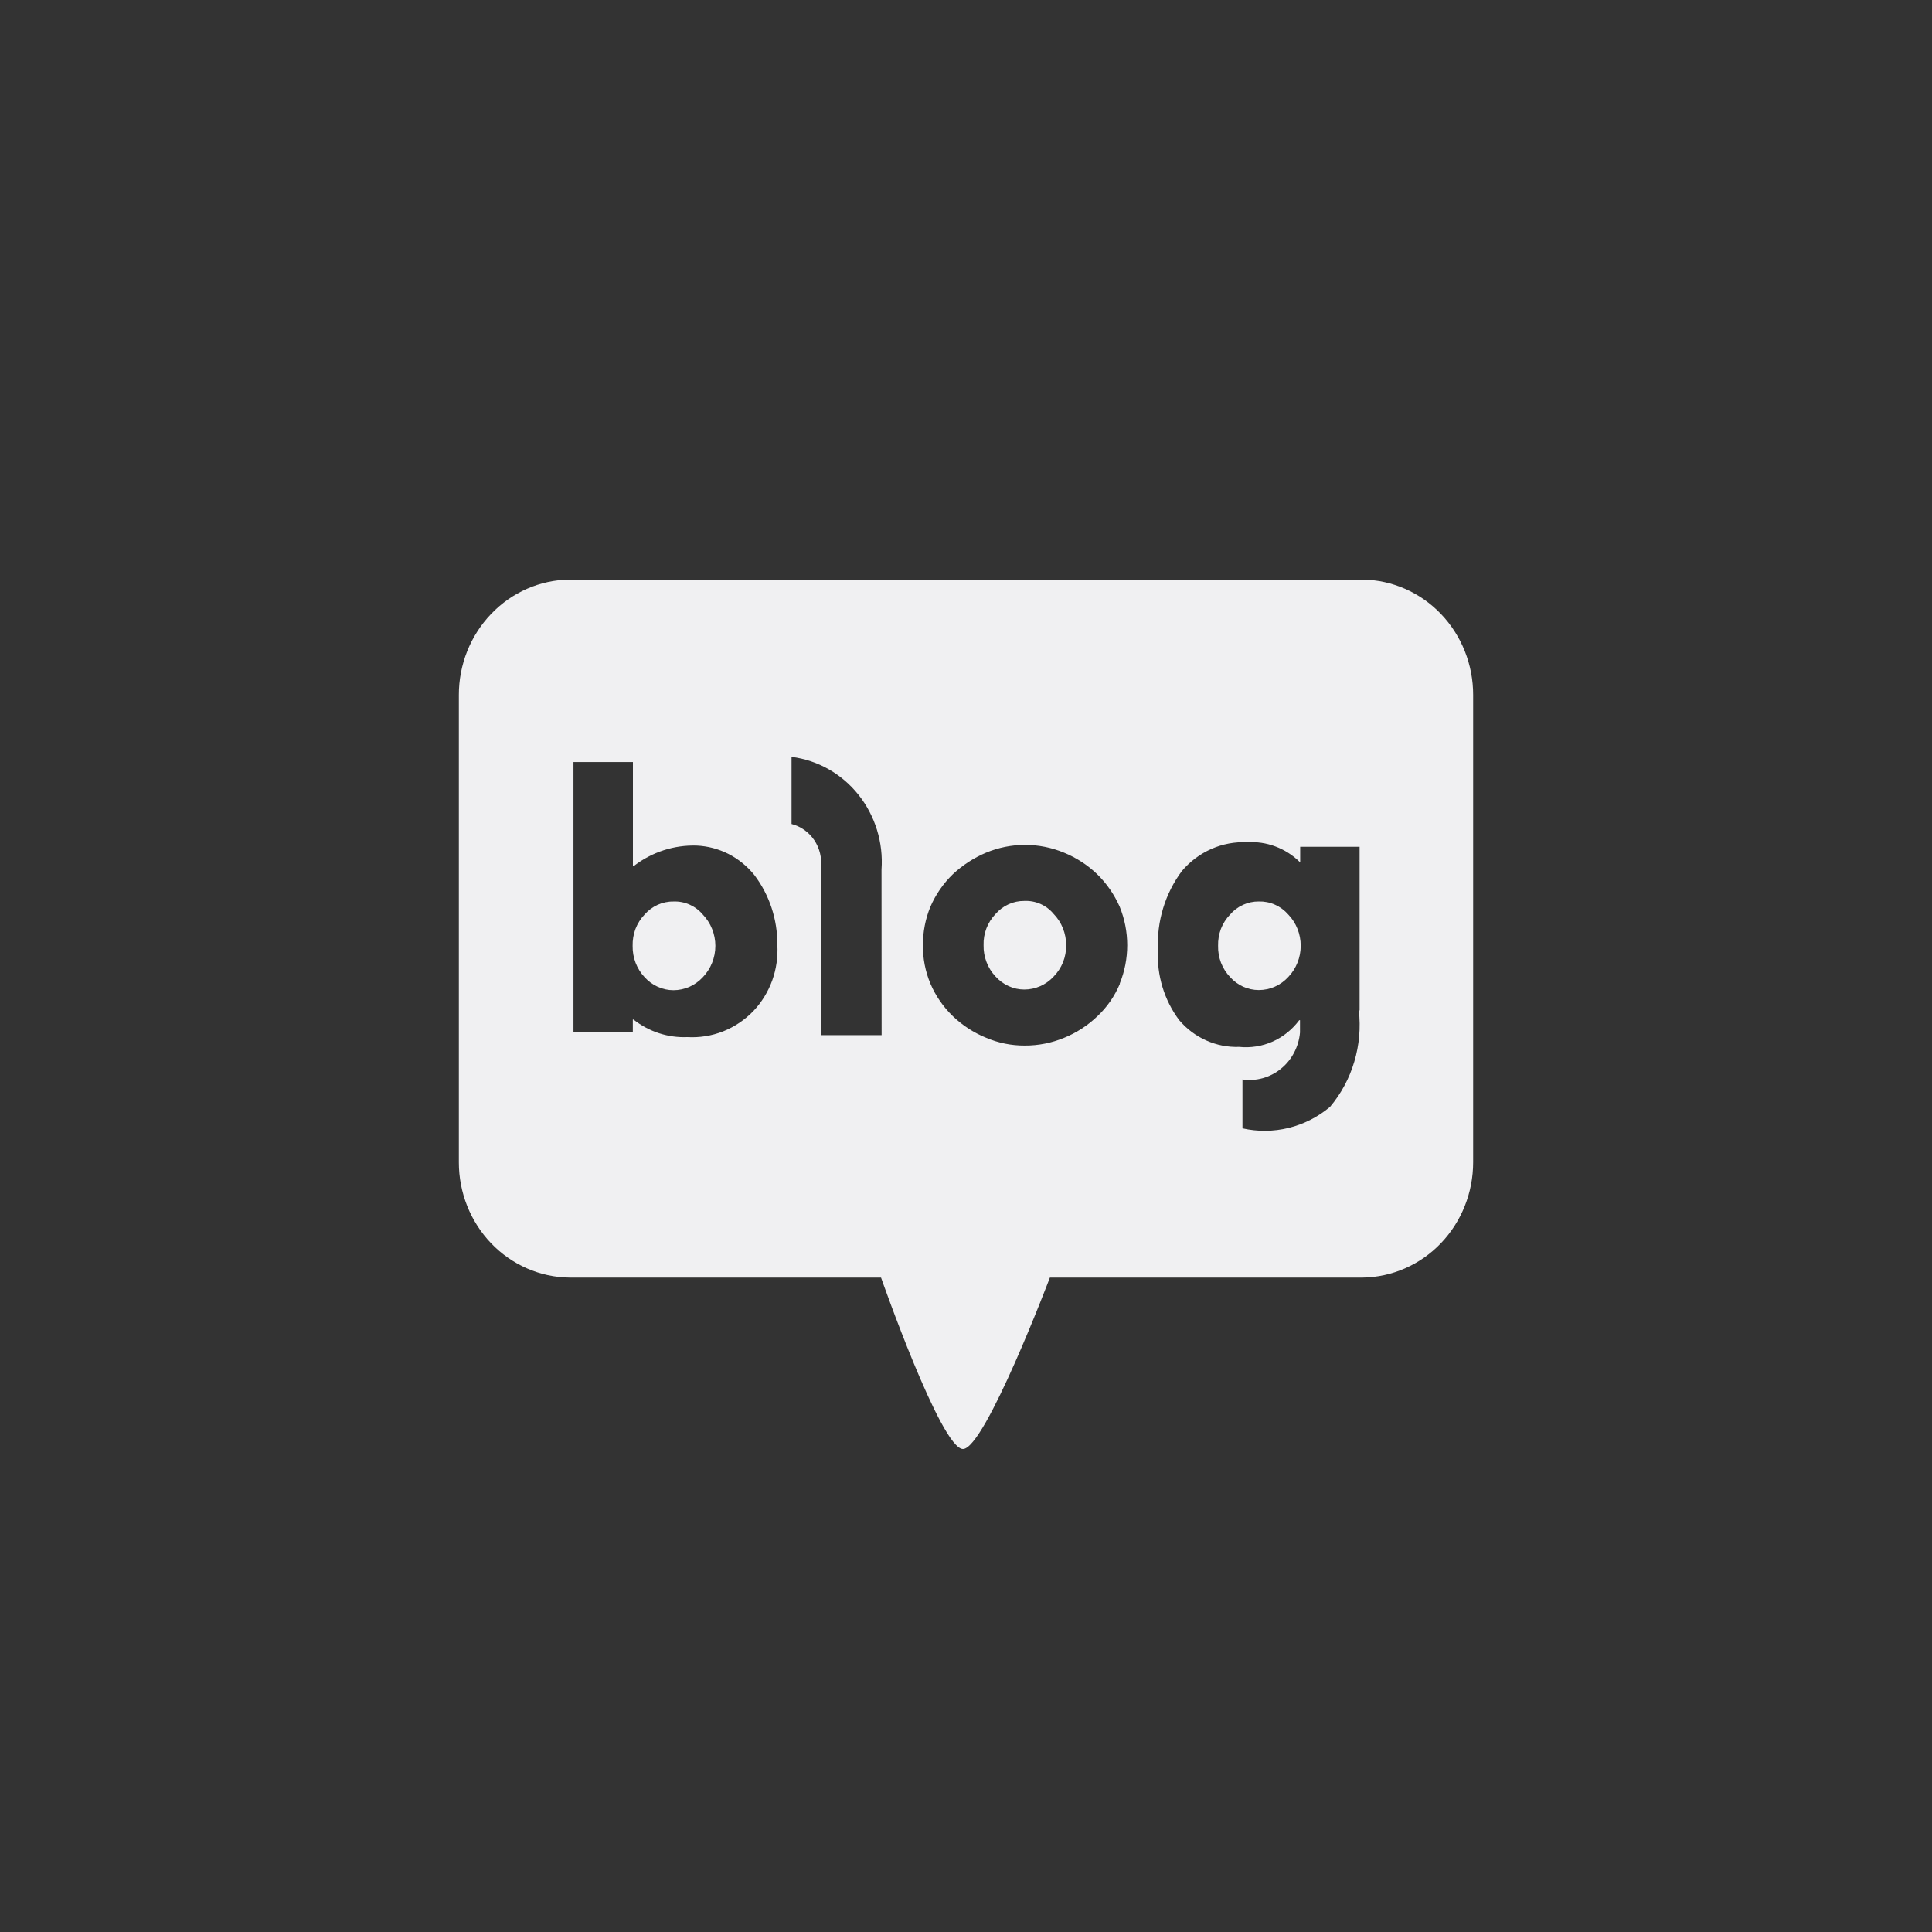 <svg width="40" height="40" viewBox="0 0 40 40" fill="none" xmlns="http://www.w3.org/2000/svg">
<rect x="0" y="0" width="40" height="40" fill="#333333" stroke="none"/>
<path d="M13.943 18.665C13.83 18.663 13.719 18.687 13.616 18.733C13.514 18.78 13.421 18.848 13.346 18.934C13.264 19.019 13.2 19.121 13.157 19.232C13.115 19.344 13.095 19.463 13.098 19.583C13.096 19.703 13.116 19.821 13.159 19.933C13.202 20.044 13.265 20.146 13.346 20.232C13.422 20.316 13.514 20.384 13.617 20.43C13.72 20.477 13.83 20.501 13.943 20.501C14.056 20.501 14.169 20.477 14.274 20.431C14.378 20.384 14.473 20.317 14.551 20.232C14.717 20.059 14.811 19.826 14.811 19.583C14.811 19.341 14.717 19.108 14.551 18.935C14.476 18.846 14.382 18.776 14.277 18.729C14.171 18.682 14.057 18.66 13.943 18.665Z" fill="#F0F0F2"/>
<path d="M21.207 18.653C21.095 18.652 20.984 18.675 20.881 18.722C20.779 18.768 20.687 18.837 20.612 18.923C20.53 19.008 20.466 19.109 20.423 19.22C20.38 19.331 20.36 19.451 20.364 19.57C20.361 19.69 20.382 19.808 20.425 19.919C20.467 20.031 20.531 20.132 20.612 20.218C20.688 20.302 20.78 20.37 20.882 20.416C20.984 20.463 21.095 20.487 21.207 20.487C21.321 20.487 21.433 20.463 21.538 20.417C21.643 20.37 21.737 20.303 21.815 20.218C21.898 20.133 21.964 20.032 22.009 19.921C22.053 19.81 22.075 19.69 22.074 19.57C22.074 19.45 22.051 19.331 22.007 19.22C21.963 19.109 21.898 19.008 21.815 18.923C21.741 18.833 21.647 18.762 21.541 18.715C21.436 18.669 21.322 18.648 21.207 18.653Z" fill="#F0F0F2"/>
<path d="M26.062 18.664C25.95 18.663 25.839 18.687 25.737 18.733C25.634 18.779 25.542 18.848 25.468 18.934C25.386 19.019 25.321 19.12 25.278 19.231C25.236 19.343 25.216 19.462 25.219 19.581C25.216 19.701 25.237 19.82 25.279 19.931C25.322 20.042 25.386 20.143 25.468 20.229C25.543 20.314 25.635 20.381 25.737 20.428C25.84 20.474 25.951 20.498 26.062 20.498C26.176 20.498 26.289 20.474 26.394 20.428C26.498 20.382 26.593 20.314 26.671 20.229C26.837 20.056 26.93 19.823 26.93 19.581C26.93 19.338 26.837 19.105 26.671 18.933C26.594 18.845 26.5 18.776 26.395 18.73C26.29 18.683 26.177 18.661 26.062 18.664Z" fill="#F0F0F2"/>
<path d="M28.213 12H11.792C11.181 12.007 10.598 12.262 10.169 12.71C9.74 13.157 9.499 13.76 9.5 14.388V24.063C9.499 24.691 9.74 25.294 10.169 25.742C10.598 26.189 11.181 26.444 11.792 26.451H18.241C18.241 26.451 19.483 30 19.937 30C20.392 30 21.737 26.451 21.737 26.451H28.211C28.822 26.442 29.404 26.187 29.832 25.74C30.26 25.293 30.5 24.691 30.5 24.063V14.388C30.501 13.761 30.261 13.158 29.833 12.711C29.405 12.264 28.823 12.009 28.213 12ZM15.598 20.932C15.421 21.116 15.207 21.259 14.972 21.353C14.736 21.446 14.484 21.486 14.232 21.472C13.83 21.489 13.435 21.36 13.115 21.108H13.102V21.372H11.873V15.777H13.104V17.924H13.13C13.503 17.639 13.959 17.492 14.424 17.507C14.652 17.517 14.876 17.576 15.082 17.68C15.287 17.785 15.468 17.932 15.615 18.113C15.929 18.525 16.098 19.034 16.094 19.558C16.109 19.809 16.073 20.062 15.988 20.299C15.902 20.535 15.77 20.751 15.598 20.932ZM18.253 21.431H16.997V17.964C17.019 17.763 16.97 17.56 16.858 17.394C16.746 17.228 16.579 17.109 16.388 17.06V15.67C16.931 15.739 17.427 16.02 17.773 16.454C18.12 16.889 18.291 17.444 18.251 18.005L18.253 21.431ZM23.187 20.365C23.08 20.622 22.921 20.852 22.72 21.04C22.521 21.231 22.288 21.382 22.035 21.485C21.776 21.593 21.498 21.648 21.219 21.647C20.943 21.649 20.67 21.594 20.415 21.485C20.162 21.382 19.929 21.231 19.729 21.04C19.531 20.849 19.372 20.62 19.263 20.365C19.158 20.113 19.105 19.843 19.108 19.569C19.107 19.296 19.159 19.025 19.263 18.773C19.373 18.519 19.531 18.29 19.729 18.099C19.931 17.911 20.163 17.76 20.415 17.654C20.933 17.439 21.512 17.439 22.03 17.654C22.283 17.757 22.516 17.908 22.715 18.099C22.912 18.291 23.07 18.52 23.182 18.773C23.285 19.026 23.338 19.296 23.338 19.57C23.338 19.843 23.285 20.114 23.182 20.366L23.187 20.365ZM28.133 20.919C28.174 21.276 28.142 21.638 28.039 21.982C27.937 22.326 27.766 22.644 27.537 22.916C27.287 23.126 26.994 23.275 26.68 23.352C26.366 23.429 26.039 23.432 25.724 23.361V22.349C25.865 22.369 26.008 22.36 26.145 22.322C26.283 22.283 26.411 22.217 26.522 22.126C26.634 22.035 26.726 21.922 26.793 21.793C26.861 21.664 26.902 21.523 26.915 21.377V21.122H26.899C26.755 21.315 26.565 21.468 26.348 21.565C26.131 21.661 25.893 21.699 25.657 21.675C25.423 21.683 25.19 21.638 24.976 21.542C24.761 21.447 24.569 21.303 24.415 21.122C24.103 20.706 23.947 20.189 23.974 19.665C23.947 19.077 24.123 18.498 24.471 18.032C24.638 17.835 24.846 17.68 25.079 17.577C25.312 17.474 25.565 17.427 25.818 17.438C26.017 17.425 26.216 17.454 26.403 17.524C26.59 17.593 26.762 17.702 26.906 17.843H26.919V17.532H28.149V20.919H28.133Z" fill="#F0F0F2"/>
</svg>

